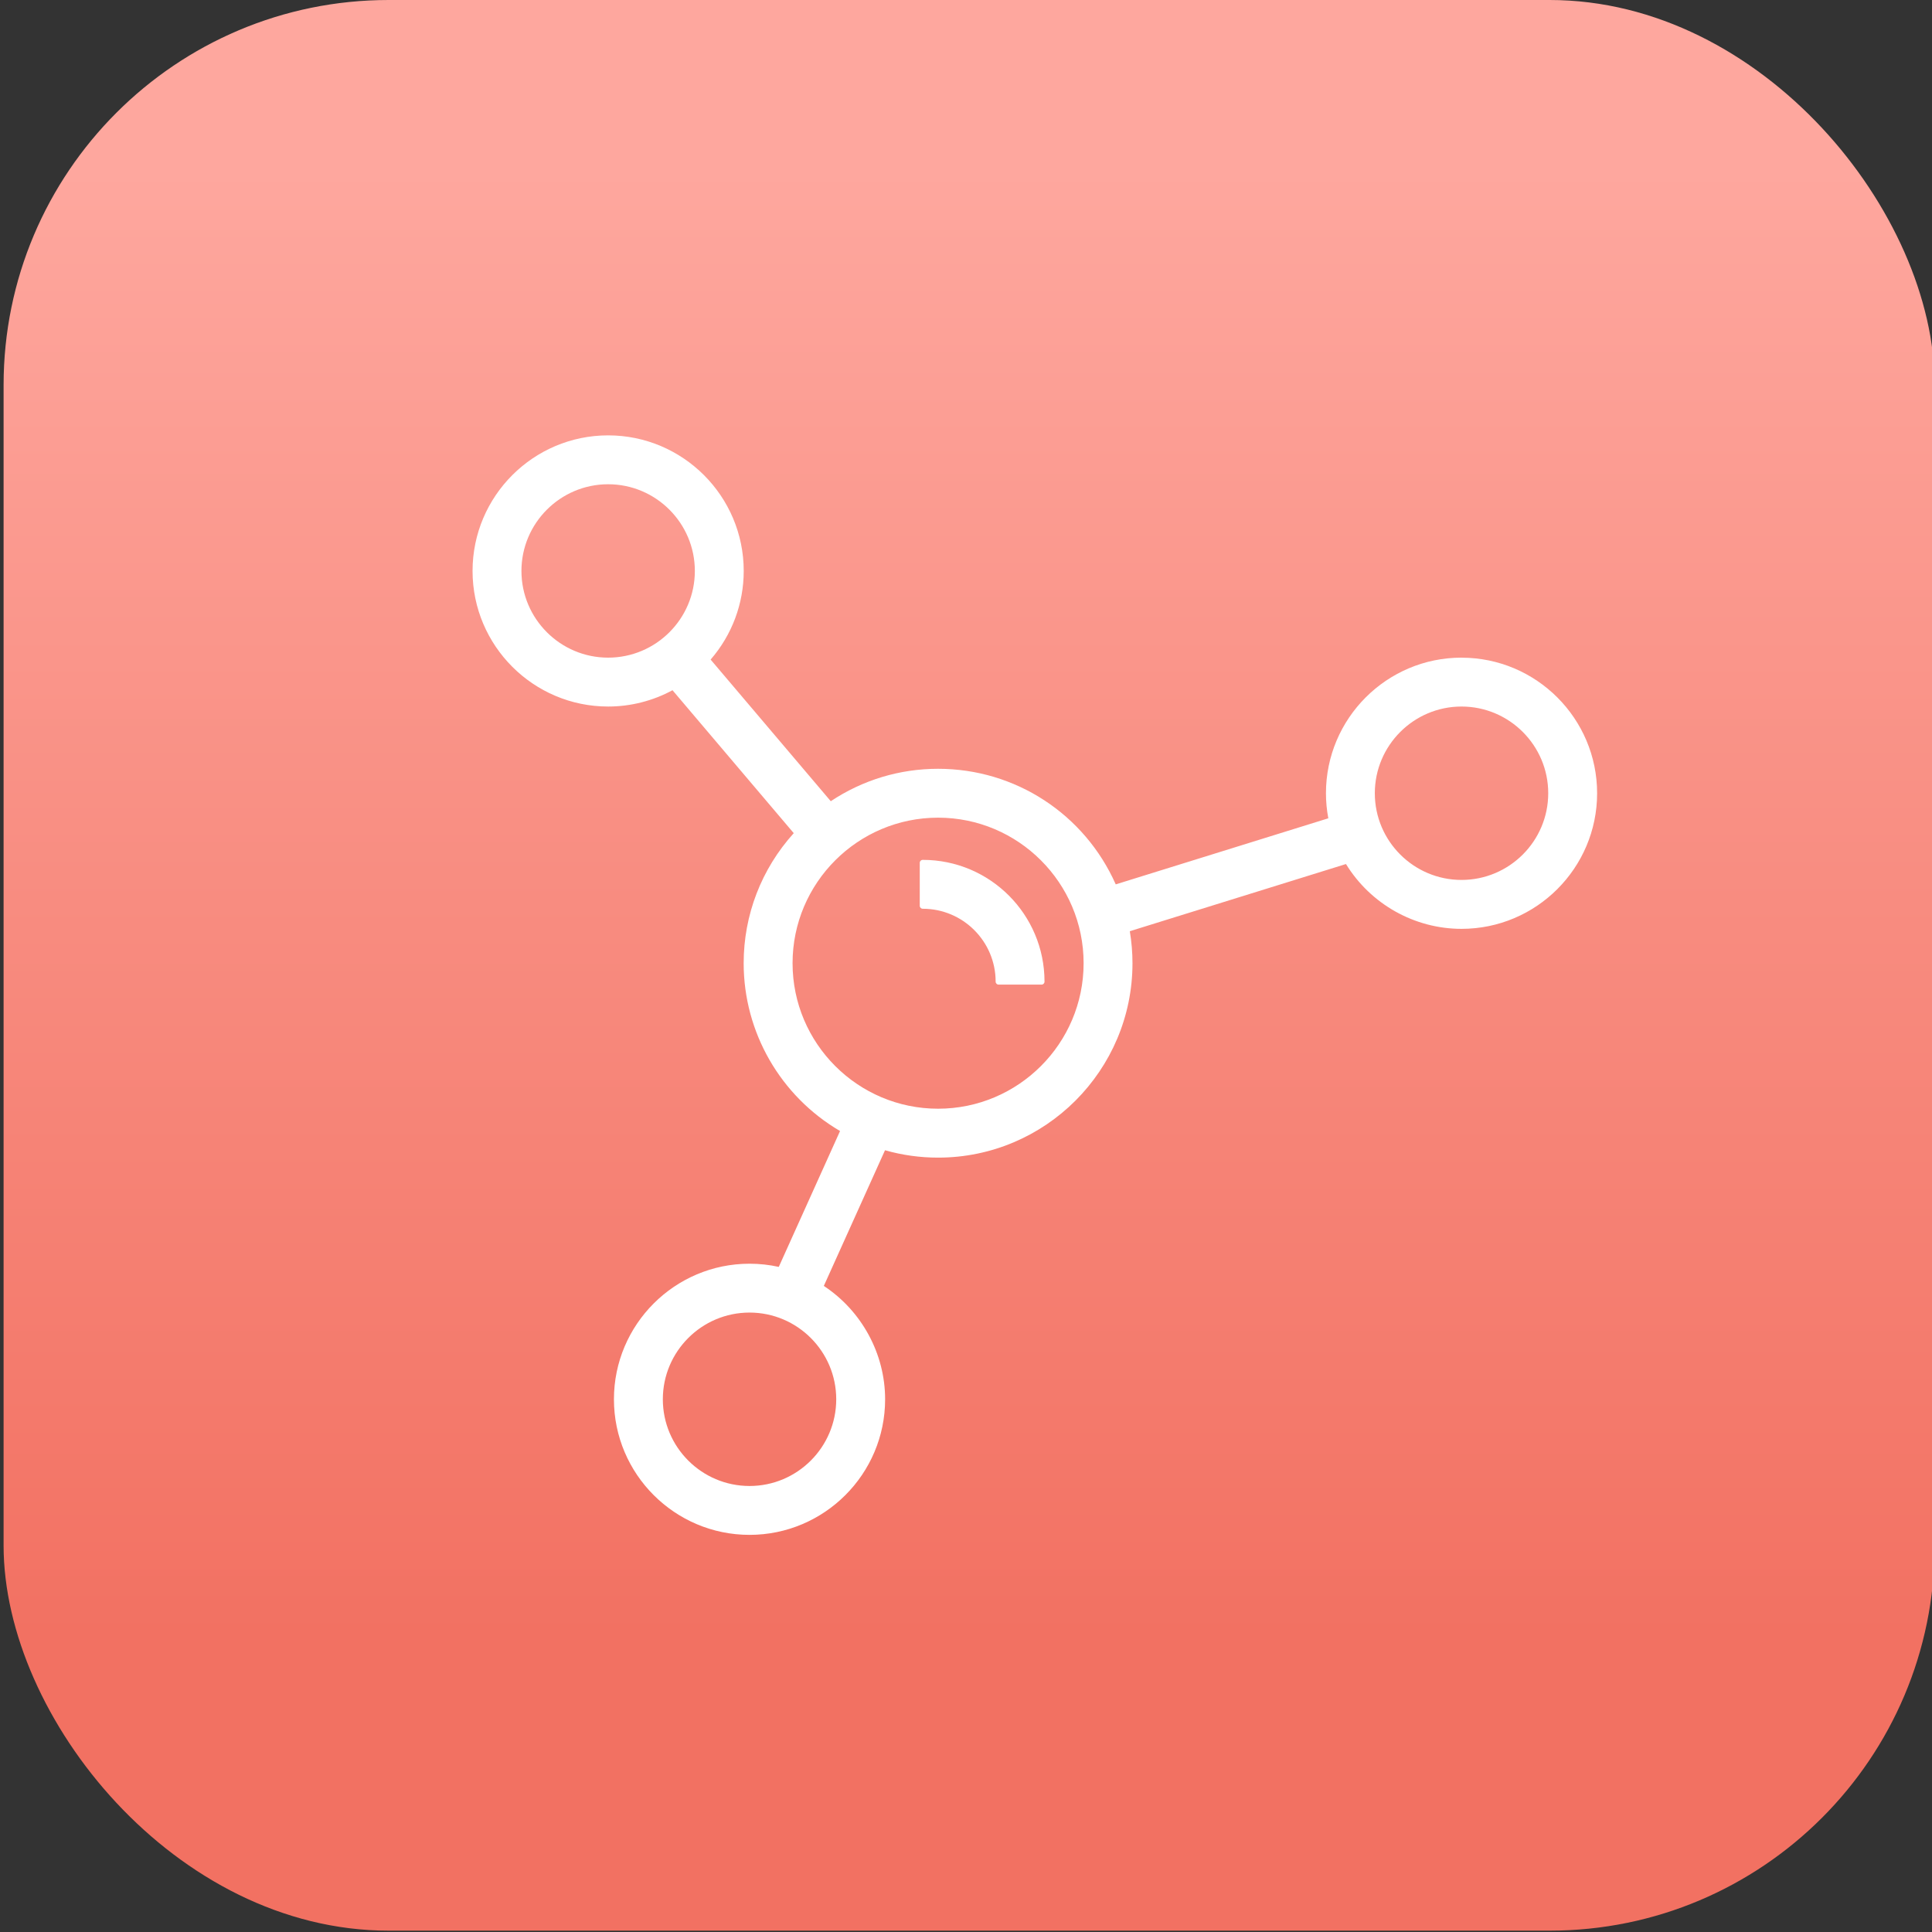 <?xml version="1.0" encoding="UTF-8"?><svg id="Layer_1" xmlns="http://www.w3.org/2000/svg" xmlns:xlink="http://www.w3.org/1999/xlink" viewBox="0 0 144 144"><rect x="0" y="0" width="144" height="144" fill="#333333" stroke="none"/><defs><style>.cls-1{fill:url(#linear-gradient);}.cls-2{fill:#fff;}</style><linearGradient id="linear-gradient" x1="72.234" y1="131.4" x2="72.234" y2="22" gradientTransform="translate(0 144) scale(1 -1)" gradientUnits="userSpaceOnUse"><stop offset="0" stop-color="#fea79e"/><stop offset="1" stop-color="#f27162"/></linearGradient></defs><rect class="cls-1" x=".268" width="143.932" height="143.9" rx="28.7" ry="28.7"/><path class="cls-2" d="M108.934,49.017c-5.572,0-10.105,4.533-10.105,10.106,0,.622.059,1.249.176,1.868l-15.844,4.925c-2.331-5.247-7.485-8.615-13.242-8.615-2.862,0-5.619.834-7.998,2.417l-8.955-10.557c1.594-1.839,2.467-4.169,2.467-6.605,0-5.573-4.533-10.106-10.106-10.106s-10.105,4.533-10.105,10.106,4.533,10.105,10.105,10.105c1.677,0,3.328-.419,4.798-1.216l9.037,10.654c-2.411,2.671-3.733,6.097-3.733,9.693,0,5.151,2.743,9.906,7.184,12.508l-4.567,10.127c-.715-.158-1.446-.237-2.18-.237-5.572,0-10.106,4.533-10.106,10.105s4.533,10.105,10.106,10.105,10.106-4.533,10.106-10.105c0-3.387-1.741-6.588-4.569-8.449l4.561-10.113c1.285.365,2.613.55,3.955.55,7.99,0,14.49-6.5,14.49-14.49,0-.794-.067-1.595-.199-2.386l16.111-5.007c1.836,2.988,5.103,4.831,8.613,4.831,5.572,0,10.106-4.533,10.106-10.105s-4.533-10.106-10.106-10.106ZM115.396,59.124c0,3.563-2.899,6.461-6.463,6.461s-6.462-2.898-6.462-6.461,2.899-6.463,6.462-6.463,6.463,2.899,6.463,6.463ZM62.328,104.294c0,3.563-2.899,6.463-6.462,6.463s-6.462-2.899-6.462-6.463,2.899-6.463,6.462-6.463,6.462,2.899,6.462,6.463ZM80.766,71.791c0,5.981-4.866,10.846-10.847,10.846s-10.846-4.865-10.846-10.846,4.865-10.847,10.846-10.847,10.847,4.866,10.847,10.847ZM51.79,42.556c0,3.563-2.899,6.461-6.463,6.461s-6.462-2.898-6.462-6.461,2.899-6.463,6.462-6.463,6.463,2.899,6.463,6.463Z"/><path class="cls-2" d="M68.775,64.089h-.001c-.122,0-.221.099-.221.221v3.202c0,.122.099.221.221.221h.001c3.001,0,5.434,2.433,5.434,5.434h0c0,.122.099.221.221.221h3.201c.122,0,.221-.099.221-.221v-.001c0-5.013-4.064-9.077-9.077-9.077Z"/></svg>